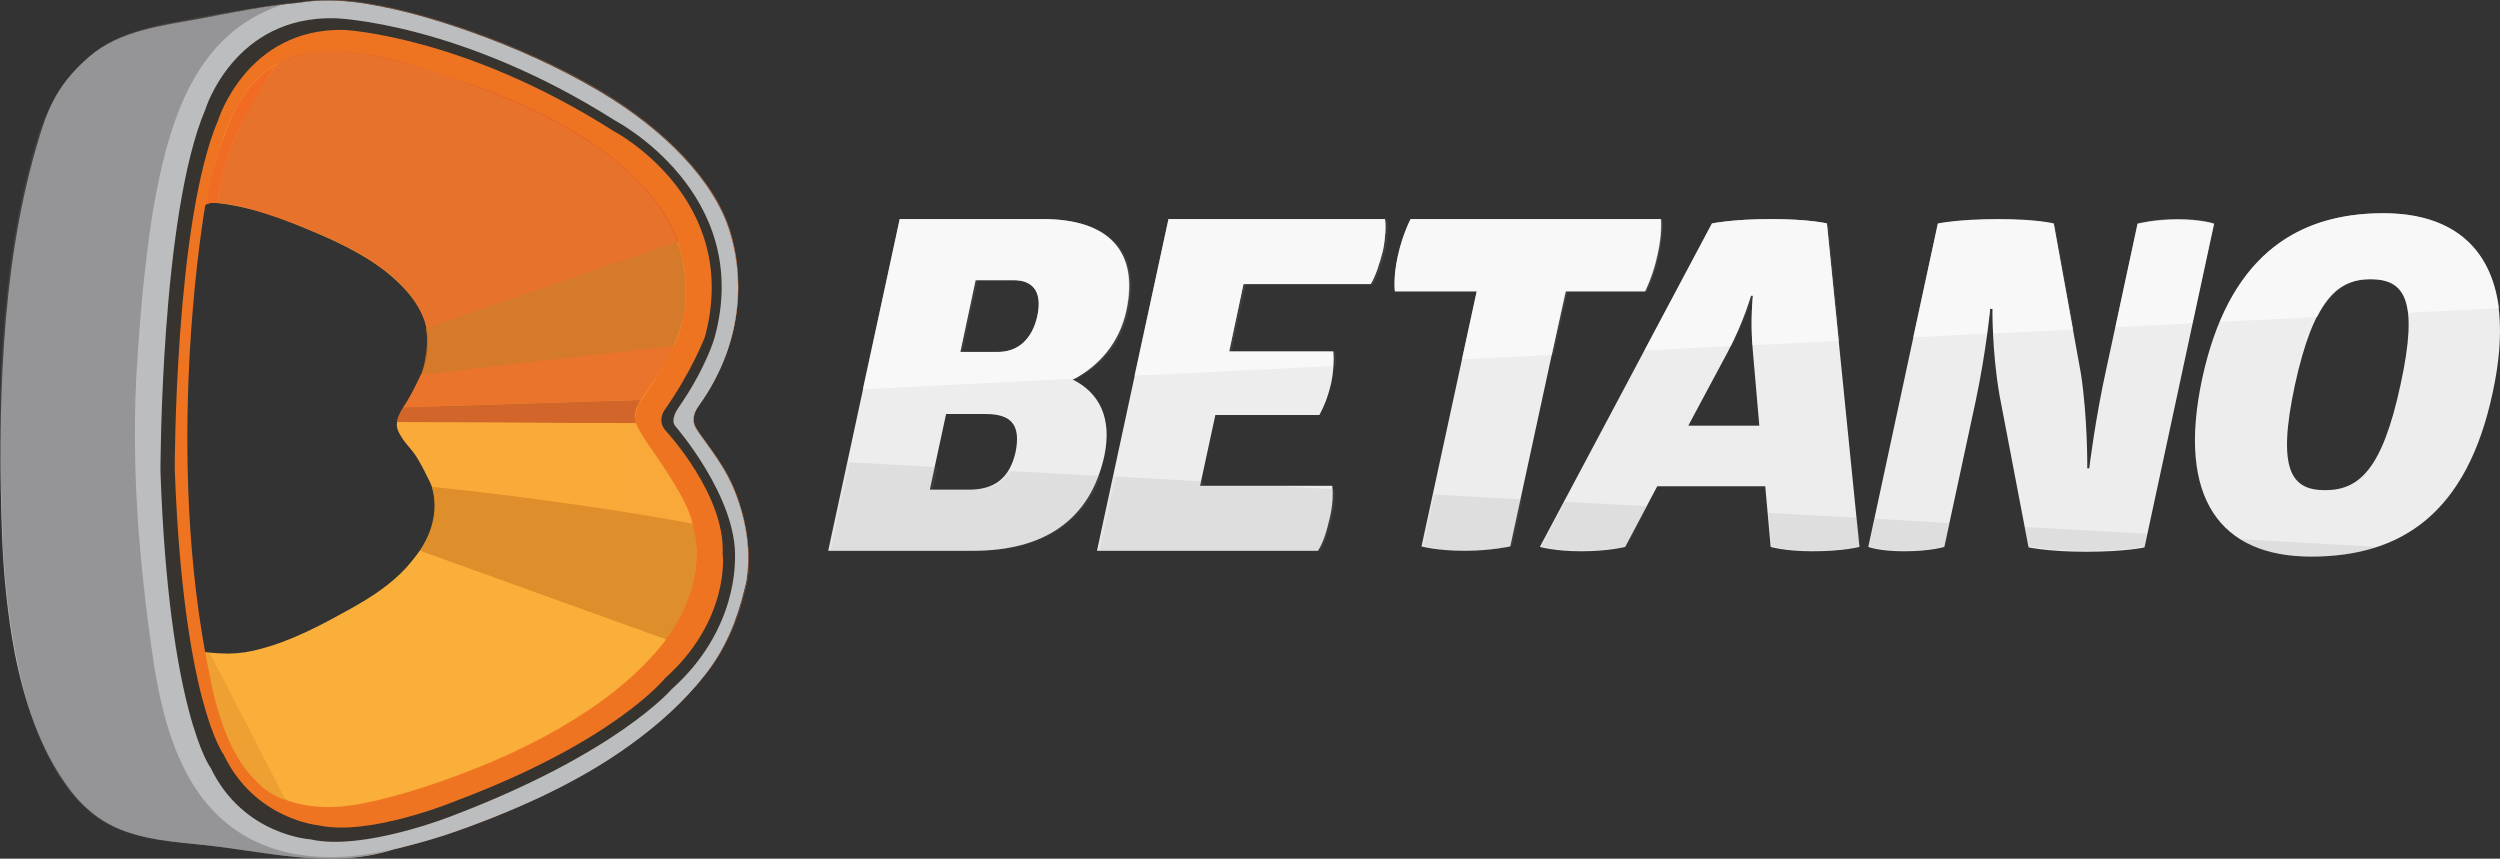 <svg width="230" height="79" viewBox="0 0 230 79" fill="none" xmlns="http://www.w3.org/2000/svg">
<rect x="0" y="0" width="230" height="79" fill="#333333" stroke="none"/>
<path d="M95.932 20.154C101.966 20.154 104.78 23.1 103.6 28.586C102.964 31.532 101.105 33.673 98.7 34.922C101.105 36.127 102.33 38.403 101.604 41.926C100.287 47.906 95.977 50.672 89.535 50.672H76.195L82.775 20.154H95.932ZM89.172 45.05C91.441 45.05 92.892 44.024 93.437 41.571C93.936 39.027 92.983 38.091 90.669 38.091H87.04L85.542 45.05H89.172ZM91.804 32.38C93.709 32.38 94.98 31.13 95.433 29.078C95.887 26.936 95.116 25.776 93.255 25.776H89.762L88.356 32.38H91.804ZM127.42 20.154C127.511 20.778 127.465 21.849 127.238 23.01C126.922 24.258 126.559 25.419 126.105 26.133H114.399L113.083 32.335H122.656C122.738 33.305 122.677 34.282 122.474 35.234C122.158 36.573 121.795 37.422 121.386 38.181H111.813L110.407 44.694H122.565C122.656 45.407 122.61 46.523 122.338 47.639C122.067 48.843 121.749 49.913 121.25 50.672H100.922L107.5 20.154H127.42ZM152.784 20.154C152.784 20.154 152.919 21.492 152.465 23.456C152.22 24.611 151.839 25.734 151.332 26.802H144.027L138.945 50.27C138.945 50.27 137.129 50.672 134.771 50.672C132.184 50.672 130.778 50.27 130.778 50.27L135.859 26.802H128.328C128.328 26.802 128.146 25.508 128.6 23.546C129.054 21.492 129.779 20.154 129.779 20.154H152.784ZM162.901 20.154C166.486 20.154 168.074 20.556 168.074 20.556L171.068 50.315C171.068 50.315 169.57 50.717 166.757 50.717C164.216 50.717 162.901 50.315 162.901 50.315L162.403 44.738H152.465L149.516 50.315C149.516 50.315 147.974 50.717 145.478 50.717C143.073 50.717 141.668 50.315 141.668 50.315L157.501 20.556C157.501 20.556 159.452 20.154 162.901 20.154ZM161.085 27.203C161.085 27.203 160.406 29.612 158.954 32.38L155.324 39.16H161.857L161.268 32.38C160.996 29.569 161.268 27.203 161.268 27.203H161.085ZM183.953 36.351C183.228 32.113 183.319 28.409 183.319 28.409H183.092C183.092 28.409 182.774 32.066 181.775 36.841L178.873 50.315C178.873 50.315 177.601 50.717 175.197 50.717C172.883 50.717 171.884 50.315 171.884 50.315L178.282 20.556C178.282 20.556 180.142 20.154 183.818 20.154C187.447 20.154 188.944 20.556 188.944 20.556L191.439 34.343C192.075 38.448 192.029 43.088 192.029 43.088H192.211C192.211 43.088 192.756 38.536 193.799 33.851L196.657 20.601C196.657 20.601 198.201 20.199 200.333 20.199C202.556 20.199 203.69 20.601 203.69 20.601L197.293 50.36C197.293 50.36 195.569 50.761 191.893 50.761C188.491 50.761 186.63 50.36 186.63 50.36L183.953 36.351ZM219.253 19.618C227.556 19.618 231.73 25.061 229.325 36.127C226.966 47.192 220.978 51.206 212.629 51.206C204.281 51.206 200.242 45.854 202.601 34.833C204.961 23.903 210.949 19.618 219.253 19.618ZM218.074 25.686C215.033 25.686 212.856 27.56 211.132 35.413C209.452 43.265 210.814 45.095 213.9 45.095C217.029 45.095 219.162 43.221 220.842 35.414C222.565 27.56 221.203 25.686 218.074 25.686Z" fill="#EDEDED"/>
<g opacity="0.6">
<path d="M203.689 20.556C203.689 20.556 202.556 20.154 200.333 20.154C198.201 20.154 196.657 20.556 196.657 20.556L194.616 30.104L201.693 29.747L203.689 20.556ZM219.298 19.618C212.447 19.618 207.229 22.52 204.234 29.613L213.173 29.166C214.535 26.49 216.121 25.686 218.119 25.686C220.07 25.686 221.294 26.4 221.566 28.765L229.914 28.364C229.143 22.52 225.333 19.618 219.298 19.618ZM122.656 32.335H113.082L114.399 26.133H126.104C126.513 25.419 126.922 24.258 127.238 23.01C127.465 21.849 127.51 20.823 127.42 20.154H107.503L104.372 34.565L122.61 33.673C122.691 33.231 122.707 32.781 122.656 32.335ZM103.645 28.587C104.826 23.143 102.012 20.155 95.977 20.155H82.776L79.373 35.815L98.883 34.832C101.197 33.584 103.011 31.487 103.645 28.587ZM95.433 29.078C94.978 31.175 93.709 32.38 91.803 32.38H88.309L89.715 25.776H93.209C95.116 25.776 95.933 26.891 95.433 29.078ZM144.072 26.802H151.377C151.377 26.802 152.102 25.374 152.51 23.456C152.964 21.492 152.828 20.154 152.828 20.154H129.779C129.779 20.154 129.054 21.492 128.6 23.546C128.191 25.508 128.328 26.802 128.328 26.802H135.859L134.497 33.049L142.757 32.647L144.072 26.802ZM183.092 28.409H183.319C183.319 28.409 183.319 29.3 183.362 30.683L190.714 30.326L188.944 20.601C188.944 20.601 187.447 20.199 183.818 20.199C180.142 20.199 178.282 20.601 178.282 20.601L176.012 31.04L182.774 30.683C183.001 29.256 183.092 28.409 183.092 28.409ZM161.086 27.203H161.268C161.268 27.203 161.041 29.212 161.223 31.754L169.161 31.354L168.073 20.556C168.073 20.556 166.486 20.154 162.901 20.154C159.452 20.154 157.501 20.556 157.501 20.556L151.286 32.245L159.226 31.844C160.496 29.3 161.086 27.203 161.086 27.203Z" fill="white"/>
</g>
<g opacity="0.1">
<path d="M130.777 50.27C130.777 50.27 132.183 50.672 134.769 50.672C137.129 50.672 138.943 50.27 138.943 50.27L139.897 45.942L131.821 45.497L130.777 50.27ZM162.901 50.27C162.901 50.27 164.172 50.672 166.756 50.672C169.57 50.672 171.068 50.27 171.068 50.27L170.796 47.639L162.628 47.192L162.901 50.27ZM141.667 50.27C141.667 50.27 143.029 50.672 145.478 50.672C147.973 50.672 149.515 50.27 149.515 50.27L151.467 46.568L143.89 46.166L141.667 50.27ZM110.405 44.694L110.496 44.292L102.421 43.845L100.968 50.672H121.295C121.749 49.913 122.112 48.798 122.383 47.639C122.583 46.776 122.659 45.89 122.61 45.006L117.619 44.738H110.405V44.694ZM212.628 51.208C214.806 51.208 216.847 50.939 218.707 50.315L206.095 49.601C207.819 50.672 209.998 51.208 212.628 51.208ZM171.884 50.27C171.884 50.27 172.882 50.672 175.196 50.672C177.556 50.672 178.872 50.27 178.872 50.27L179.326 48.13L172.428 47.727L171.884 50.27ZM89.535 50.672C95.251 50.672 99.335 48.486 101.06 43.757L92.757 43.311C91.985 44.516 90.804 45.05 89.171 45.05H85.541L85.995 42.954L77.918 42.507L76.149 50.672H89.535ZM186.584 50.27C186.584 50.27 188.444 50.672 191.847 50.672C195.523 50.672 197.247 50.27 197.247 50.27L197.474 49.111L186.268 48.486L186.584 50.27Z" fill="#949B95"/>
</g>
<g opacity="0.1">
<path d="M130.959 50.27C130.959 50.27 132.365 50.672 134.951 50.672C137.31 50.672 139.125 50.27 139.125 50.27L140.078 45.942L132.003 45.497L130.959 50.27ZM163.037 50.27C163.037 50.27 164.306 50.672 166.847 50.672C169.661 50.672 171.159 50.27 171.159 50.27L170.886 47.639L162.719 47.192L163.037 50.27ZM141.849 50.27C141.849 50.27 143.209 50.672 145.614 50.672C148.109 50.672 149.651 50.27 149.651 50.27L151.604 46.568L144.026 46.166L141.849 50.27ZM110.632 44.694L110.723 44.292L102.646 43.845L101.196 50.672H121.476C121.93 49.913 122.292 48.798 122.565 47.639C122.792 46.656 122.837 45.72 122.792 45.006L117.846 44.738H110.632V44.694ZM212.674 51.208C214.851 51.208 216.893 50.939 218.707 50.315L206.139 49.601C207.864 50.672 210.042 51.208 212.674 51.208ZM171.974 50.27C171.974 50.27 172.973 50.672 175.287 50.672C177.646 50.672 178.963 50.27 178.963 50.27L179.417 48.129L172.519 47.727L171.974 50.27ZM89.762 50.672C95.478 50.672 99.515 48.486 101.286 43.802L92.982 43.355C92.212 44.559 91.031 45.096 89.444 45.096H85.814L86.267 42.998L78.191 42.552L76.422 50.717H89.762V50.672ZM186.675 50.27C186.675 50.27 188.535 50.672 191.938 50.672C195.614 50.672 197.292 50.27 197.292 50.27L197.519 49.111L186.313 48.486L186.675 50.27Z" fill="#949B95"/>
</g>
<path d="M67.484 44.826C67.176 44.115 66.811 43.429 66.395 42.774C65.897 41.971 65.305 41.167 64.762 40.408C64.535 40.098 64.262 39.741 64.035 39.339C63.672 38.715 63.809 37.956 64.262 37.332C68.754 31.085 68.3 24.839 67.166 21.225C65.714 16.54 61.086 11.855 55.279 8.375C51.513 6.144 47.43 4.314 43.256 2.843C40.214 1.772 37.174 0.879 34.001 0.342C31.911 -0.014 29.688 -0.147 27.601 0.211C24.607 0.478 21.431 1.104 18.482 1.683C15.034 2.307 11.042 2.799 8.318 5.163C5.78 7.304 4.327 10.429 3.421 13.55C1.738 19.395 0.879 25.418 0.47 31.442C0.06 37.422 0.06 43.488 0.288 49.468C0.425 52.946 0.786 56.471 1.422 59.907C2.284 64.325 3.736 68.919 6.504 72.578C7.24 73.57 8.128 74.443 9.135 75.166C11.722 76.995 15.034 77.308 18.12 77.62C24.11 78.156 30.325 80.029 36.267 78.111C37.842 77.742 39.401 77.31 40.941 76.817C43.879 75.838 46.758 74.691 49.562 73.381C52.537 71.991 55.377 70.334 58.046 68.429C60.587 66.6 62.991 64.458 64.943 62.004C66.803 59.638 67.891 57.052 68.572 54.196C68.663 53.884 68.754 53.528 68.799 53.17C69.117 50.359 68.572 47.414 67.484 44.826ZM35.178 54.286C34.272 54.953 33.274 55.534 32.275 56.114C29.689 57.543 26.921 59.014 24.063 59.818C23.089 60.1 22.082 60.25 21.068 60.264C20.886 60.264 18.89 60.22 18.89 60.085C15.17 39.741 18.89 18.859 18.89 18.859C19.163 18.369 21.749 18.816 22.021 18.859C24.291 19.261 26.467 20.154 28.599 21.047C30.552 21.894 32.502 22.742 34.272 23.901C36.449 25.329 39.126 27.738 39.399 30.461C39.671 32.78 38.901 34.609 37.72 36.618C37.31 37.332 36.495 38.179 36.631 39.07C36.812 40.098 37.675 40.989 38.309 41.793C38.854 42.507 39.353 43.31 39.671 44.159C41.349 48.261 38.353 52.01 35.178 54.286Z" fill="url(#paint0_linear_38_16440)"/>
<path d="M67.439 44.828C67.121 44.121 66.757 43.435 66.35 42.775C65.852 41.971 65.262 41.169 64.717 40.41C64.49 40.098 64.219 39.742 63.99 39.339C63.627 38.715 63.763 38.001 64.217 37.331C68.709 31.085 68.255 24.839 67.121 21.225C65.669 16.54 61.041 11.855 55.234 8.375C51.468 6.144 47.385 4.316 43.211 2.843C40.171 1.771 37.13 0.879 33.956 0.345C31.867 -0.012 29.644 -0.147 27.556 0.21C24.562 0.478 21.386 1.102 18.438 1.683C14.989 2.307 11.042 2.844 8.274 5.163C5.416 7.572 4.281 10.427 3.374 13.552C1.695 19.395 0.833 25.418 0.425 31.441C0.016 37.42 0.016 43.487 0.243 49.466C0.379 52.946 0.741 56.471 1.424 59.907C2.285 64.323 3.738 68.919 6.505 72.533C7.242 73.525 8.129 74.398 9.136 75.121C11.722 76.95 15.034 77.261 18.12 77.573C24.11 78.111 30.325 79.983 36.268 78.066C37.843 77.696 39.401 77.264 40.941 76.771C43.892 75.785 46.785 74.638 49.608 73.336C52.574 71.956 55.4 70.298 58.048 68.384C60.589 66.555 62.993 64.413 64.944 61.959C66.804 59.593 67.893 57.005 68.573 54.151C68.664 53.839 68.754 53.482 68.8 53.125C69.072 50.313 68.527 47.414 67.438 44.826L67.439 44.828ZM61.176 62.406C61.176 62.406 56.593 68.162 42.029 73.649C42.029 73.649 33.998 76.996 29.279 75.925C29.279 75.925 23.427 75.389 20.569 69.411C20.569 69.411 16.849 64.503 16.077 43.132C16.077 43.132 16.077 20.376 20.069 11.053C20.069 11.053 22.701 2.531 31.684 2.754C31.684 2.754 42.665 3.29 56.412 12.034C56.412 12.034 68.299 18.192 64.852 30.997C64.852 30.997 63.626 34.208 61.132 37.733C61.132 37.733 60.405 38.715 61.267 39.652C61.267 39.652 66.757 45.542 66.484 50.984C66.53 51.074 67.12 57.097 61.176 62.406Z" fill="#373430"/>
<path d="M67.439 44.826C67.121 44.119 66.757 43.434 66.349 42.774C65.851 41.971 65.26 41.167 64.716 40.408C64.489 40.098 64.217 39.741 63.99 39.339C63.627 38.715 63.808 38 64.262 37.375C68.754 31.128 68.255 24.838 67.121 21.268C65.668 16.583 61.041 11.899 55.188 8.42C51.422 6.188 47.339 4.359 43.165 2.886C40.125 1.816 37.085 0.924 33.91 0.388C31.82 0.031 29.597 -0.102 27.509 0.255C24.515 0.522 21.339 1.146 18.389 1.726C14.942 2.35 10.95 2.842 8.226 5.207C5.004 7.973 4.234 10.472 3.327 13.595C1.649 19.44 0.786 25.463 0.379 31.485C-0.031 37.465 -0.031 43.531 0.197 49.511C0.334 52.991 0.695 56.516 1.331 59.952C2.194 64.369 3.645 68.964 6.413 72.621C7.149 73.614 8.037 74.488 9.044 75.211C11.631 77.039 14.943 77.353 18.029 77.663C24.019 78.2 30.234 80.073 36.177 78.155C37.751 77.786 39.31 77.354 40.85 76.861C43.8 75.874 46.694 74.728 49.517 73.425C52.466 72.042 55.369 70.436 58 68.519C60.541 66.69 62.946 64.546 64.853 62.094C66.713 59.728 67.801 57.095 68.482 54.241C68.572 53.929 68.663 53.572 68.709 53.215C69.117 50.315 68.527 47.414 67.439 44.826ZM61.767 63.432C61.767 63.432 56.776 69.276 41.667 75.032C41.667 75.032 33.409 78.334 28.554 77.218C28.554 77.218 22.384 76.861 19.389 70.659C19.389 70.659 15.534 65.574 14.762 43.354C14.762 43.354 14.762 19.752 18.892 10.07C18.892 10.07 21.522 1.414 30.868 1.681C30.868 1.681 42.303 2.038 56.594 11.096C56.594 11.096 69.344 17.743 65.759 30.995C65.759 30.995 65.034 33.761 62.357 37.598C62.357 37.598 61.631 38.624 62.13 39.205C62.13 39.205 67.846 45.764 67.621 51.429C67.575 51.429 67.982 57.899 61.767 63.432Z" fill="url(#paint1_linear_38_16440)"/>
<path d="M61.268 43.444C60.814 42.775 60.407 42.105 59.953 41.481C59.272 40.543 58.636 39.874 58.41 38.715C58.365 38.448 58.546 37.467 58.773 37.108C62.312 32.156 63.491 29.345 62.993 25.062C61.587 12.881 42.576 7.482 38.356 6.144C26.286 2.352 22.43 6.725 20.343 13.328C19.846 14.755 19.345 16.451 18.891 18.861C19.163 18.369 21.704 18.949 21.976 18.994C23.972 19.396 26.422 20.287 28.511 21.18C30.461 21.984 32.367 22.875 34.181 24.036C36.359 25.464 38.99 27.828 39.308 30.595C39.581 32.915 38.81 34.744 37.63 36.707C37.221 37.422 36.45 38.269 36.541 39.117C36.722 40.143 37.585 41.035 38.22 41.838C38.764 42.552 39.172 43.355 39.535 44.203C41.214 48.173 38.22 51.967 35.089 54.241C34.181 54.911 33.184 55.49 32.23 56.026C29.644 57.454 26.922 58.926 24.018 59.685C23.046 59.97 22.038 60.12 21.024 60.13C20.843 60.13 18.936 60.087 18.891 59.952C19.39 62.496 19.799 64.236 20.071 65.172C22.067 71.909 25.425 74.632 31.504 74.141C37.131 73.694 64.081 65.395 64.081 50.85C64.037 48.129 62.812 45.72 61.27 43.444H61.268Z" fill="#FAAF3A"/>
<path d="M21.386 76.148C16.44 72.535 14.853 65.886 14.035 60.264C13.719 58.128 13.447 55.986 13.22 53.839C13.038 52.234 12.902 50.627 12.766 49.02C12.356 43.533 12.266 38.001 12.675 32.512C12.811 30.593 12.947 28.72 13.129 26.801C13.4 24.303 13.672 21.804 14.081 19.35C15.352 12.122 17.484 3.647 25.243 0.7C25.806 0.464 26.403 0.313 27.012 0.255C24.017 0.567 21.204 1.057 18.255 1.593C14.807 2.262 10.995 2.754 8.274 5.118C5.279 7.749 4.1 10.382 3.192 13.507C1.513 19.348 0.652 25.373 0.243 31.441C-0.166 37.42 0.016 43.53 0.243 49.51C0.371 52.983 0.75 56.442 1.377 59.862C2.239 64.278 3.51 68.963 6.277 72.622C7.014 73.614 7.901 74.487 8.908 75.209C11.495 77.038 14.807 77.352 17.893 77.662C23.883 78.199 30.098 80.071 36.041 78.154C31.095 79.315 25.652 79.27 21.386 76.148Z" fill="url(#paint2_linear_38_16440)"/>
<path opacity="0.7" d="M20.025 18.681C20.025 18.681 19.98 13.639 25.425 5.966C25.425 5.966 29.145 2.843 39.399 6.456C41.804 7.214 52.557 10.249 58.818 16.717C58.818 16.717 61.404 19.261 62.403 22.251L39.263 30.193C39.263 30.193 39.263 30.103 39.217 29.924C38.99 29.166 38.038 26.712 35.134 24.704C34.317 24.123 33.545 23.589 32.684 23.144C32.593 23.099 32.503 23.054 32.457 23.009C31.005 22.161 28.645 21.224 28.645 21.224C28.645 21.224 23.156 18.859 20.025 18.681Z" fill="url(#paint3_linear_38_16440)"/>
<path opacity="0.85" d="M37.584 36.706C37.584 36.706 51.24 34.699 60.359 34.744C60.359 34.744 62.673 31.442 63.036 28.184C63.036 28.184 63.399 25.061 62.311 22.251L39.169 30.193C39.169 30.193 39.397 30.907 39.215 32.423C39.215 32.512 39.215 32.557 39.169 32.647C39.079 33.716 38.625 35.099 37.582 36.706H37.584Z" fill="url(#paint4_linear_38_16440)"/>
<path d="M58.955 36.796C58.955 36.796 61.586 33.137 61.995 31.799L38.717 34.475C38.717 34.475 37.72 36.661 37.084 37.465L58.955 36.796Z" fill="url(#paint5_linear_38_16440)"/>
<path opacity="0.85" d="M37.084 37.467L58.953 36.796C58.953 36.796 58.227 37.689 58.455 38.938L36.494 38.848C36.539 38.848 36.585 38.226 37.084 37.467Z" fill="#CB5827"/>
<path d="M36.54 38.848L58.499 38.937C58.499 38.937 58.817 39.784 60.179 41.659C60.859 42.685 63.309 46.121 63.717 48.173C63.717 48.173 53.418 46.166 39.761 44.783C39.761 44.783 38.445 41.926 37.675 41.124C37.629 41.124 36.269 39.651 36.54 38.848Z" fill="url(#paint6_linear_38_16440)"/>
<path opacity="0.85" d="M39.717 44.781C39.717 44.781 52.285 46.031 63.673 48.173C63.673 48.173 65.578 52.948 61.268 58.836L38.629 50.673C38.629 50.673 40.67 47.951 39.718 44.784L39.717 44.781Z" fill="url(#paint7_linear_38_16440)"/>
<path d="M19.345 60.13L26.286 73.604C26.286 73.604 24.699 73.159 23.474 71.775C23.474 71.775 22.61 70.972 21.795 69.545C21.613 69.231 21.114 68.429 20.525 66.779C20.389 66.377 19.708 64.413 19.435 62.808C19.241 61.903 19.059 60.995 18.891 60.085C18.891 60.085 18.981 60.085 19.345 60.13Z" fill="url(#paint8_linear_38_16440)"/>
<path d="M20.026 18.681C20.026 18.681 20.116 15.826 22.067 11.677C22.884 10.025 24.653 6.992 25.425 5.966C25.425 5.966 22.884 7.125 21.295 10.828C20.887 11.677 19.844 14.576 19.435 16.272C19.118 17.566 18.891 18.547 18.891 18.859C18.891 18.859 19.163 18.592 20.026 18.681Z" fill="url(#paint9_linear_38_16440)"/>
<path opacity="0.85" d="M38.628 50.672L61.269 58.836C61.269 58.836 59.226 61.869 54.462 65.127C53.963 65.439 53.464 65.796 52.964 66.108C52.012 66.689 50.968 67.313 49.789 67.937C47.83 68.967 45.816 69.891 43.756 70.705C42.938 71.017 37.902 73.07 33.138 73.961C32.321 74.095 29.326 74.72 26.331 73.604L19.346 60.13C19.346 60.13 21.295 60.309 22.521 60.087C23.563 59.863 25.288 59.64 29.326 57.631C30.552 57.007 33.318 55.446 33.636 55.222C33.954 55 36.086 53.75 37.403 52.232C37.857 51.652 38.04 51.475 38.628 50.672Z" fill="url(#paint10_linear_38_16440)"/>
<g opacity="0.6">
<path opacity="0.1" d="M203.734 20.601C203.734 20.601 202.601 20.199 200.378 20.199C198.291 20.199 196.702 20.601 196.702 20.601L194.66 30.104L201.738 29.747L203.734 20.601ZM219.297 19.663C212.492 19.663 207.229 22.563 204.279 29.613L213.173 29.166C214.535 26.49 216.121 25.686 218.073 25.686C219.977 25.686 221.248 26.4 221.52 28.765L229.868 28.364C229.143 22.563 225.332 19.663 219.297 19.663ZM122.837 32.335H113.31L114.627 26.177H126.332C126.741 25.464 127.15 24.305 127.466 23.054C127.693 21.894 127.738 20.868 127.648 20.199H107.775L104.69 34.565L122.929 33.673C122.885 33.182 122.884 32.737 122.837 32.335ZM103.826 28.631C105.007 23.189 102.194 20.199 96.158 20.199H83L79.644 35.815L99.106 34.832C101.422 33.584 103.236 31.532 103.826 28.631ZM95.659 29.078C95.205 31.13 93.935 32.38 92.03 32.38H88.536L89.942 25.776H93.436C95.387 25.776 96.16 26.936 95.659 29.078ZM144.208 26.847H151.513C151.513 26.847 152.238 25.419 152.646 23.501C153.055 21.537 152.964 20.199 152.964 20.199H129.961C129.961 20.199 129.237 21.537 128.783 23.589C128.374 25.553 128.51 26.847 128.51 26.847H136.042L134.68 33.092L142.94 32.692L144.208 26.847ZM183.18 28.409H183.409C183.409 28.409 183.409 29.3 183.453 30.64L190.805 30.283L189.034 20.556C189.034 20.556 187.537 20.154 183.908 20.154C180.232 20.154 178.417 20.556 178.417 20.556L176.15 30.997L182.91 30.64C183.091 29.256 183.182 28.409 183.182 28.409H183.18ZM161.222 27.249H161.404C161.404 27.249 161.177 29.256 161.358 31.799L169.297 31.397L168.209 20.599C168.209 20.599 166.622 20.199 163.037 20.199C159.588 20.199 157.682 20.601 157.682 20.601L151.422 32.245L159.315 31.844C160.632 29.345 161.222 27.249 161.222 27.249Z" fill="white"/>
</g>
<defs>
<linearGradient id="paint0_linear_38_16440" x1="-2.134" y1="3946.52" x2="6872.91" y2="3946.52" gradientUnits="userSpaceOnUse">
<stop offset="0.065" stop-color="#EF7422"/>
<stop offset="0.832" stop-color="#AE3324"/>
</linearGradient>
<linearGradient id="paint1_linear_38_16440" x1="4.309" y1="3941.09" x2="6882.4" y2="3941.09" gradientUnits="userSpaceOnUse">
<stop offset="0.43" stop-color="#BCBDBF"/>
<stop offset="0.65" stop-color="white"/>
<stop offset="1" stop-color="#A7A8AB"/>
</linearGradient>
<linearGradient id="paint2_linear_38_16440" x1="1802" y1="395.626" x2="1802" y2="8031.47" gradientUnits="userSpaceOnUse">
<stop stop-color="#59595C" stop-opacity="0.4"/>
<stop offset="0.007" stop-color="#656567" stop-opacity="0.432"/>
<stop offset="0.034" stop-color="#8B8D8C" stop-opacity="0.554"/>
<stop offset="0.06" stop-color="#A9ACA9" stop-opacity="0.674"/>
<stop offset="0.085" stop-color="#BFC2BD" stop-opacity="0.79"/>
<stop offset="0.11" stop-color="#CCCFCA" stop-opacity="0.901"/>
<stop offset="0.131" stop-color="#D0D4CE"/>
<stop offset="0.478" stop-color="#D1D2D3"/>
<stop offset="0.688" stop-color="#424143" stop-opacity="0.1"/>
<stop offset="0.709" stop-color="#585959" stop-opacity="0.191"/>
<stop offset="0.749" stop-color="#7E817E" stop-opacity="0.364"/>
<stop offset="0.788" stop-color="#9BA09B" stop-opacity="0.535"/>
<stop offset="0.826" stop-color="#B0B6B0" stop-opacity="0.701"/>
<stop offset="0.862" stop-color="#BDC3BD" stop-opacity="0.858"/>
<stop offset="0.894" stop-color="#C1C8C1"/>
<stop offset="1" stop-color="#373430"/>
</linearGradient>
<linearGradient id="paint3_linear_38_16440" x1="2258.66" y1="1165.82" x2="1922.27" y2="2541.35" gradientUnits="userSpaceOnUse">
<stop stop-color="#DF5826"/>
<stop offset="1" stop-color="#FAAF3A"/>
</linearGradient>
<linearGradient id="paint4_linear_38_16440" x1="-92.199" y1="1239.04" x2="1870.14" y2="-201.775" gradientUnits="userSpaceOnUse">
<stop stop-color="#DA8927"/>
<stop offset="1" stop-color="#BB4026"/>
</linearGradient>
<linearGradient id="paint5_linear_38_16440" x1="1301.68" y1="-105.446" x2="1300.65" y2="376.158" gradientUnits="userSpaceOnUse">
<stop stop-color="#E35B25"/>
<stop offset="1" stop-color="#FAAF3A"/>
</linearGradient>
<linearGradient id="paint6_linear_38_16440" x1="2624.82" y1="510.994" x2="-145.008" y2="311.216" gradientUnits="userSpaceOnUse">
<stop stop-color="#E35B25"/>
<stop offset="1" stop-color="#FAAF3A"/>
</linearGradient>
<linearGradient id="paint7_linear_38_16440" x1="-173.177" y1="352.097" x2="1616.27" y2="1625.73" gradientUnits="userSpaceOnUse">
<stop stop-color="#DA8927"/>
<stop offset="1" stop-color="#BB4026"/>
</linearGradient>
<linearGradient id="paint8_linear_38_16440" x1="26.242" y1="262.572" x2="1534.24" y2="1032.51" gradientUnits="userSpaceOnUse">
<stop offset="0.065" stop-color="#EEA032"/>
<stop offset="0.832" stop-color="#F16122"/>
</linearGradient>
<linearGradient id="paint9_linear_38_16440" x1="51.602" y1="1451.19" x2="1008.95" y2="728.317" gradientUnits="userSpaceOnUse">
<stop offset="0.065" stop-color="#EEA032"/>
<stop offset="0.832" stop-color="#F16122"/>
</linearGradient>
<linearGradient id="paint10_linear_38_16440" x1="2716.75" y1="1957.02" x2="2432.5" y2="693.958" gradientUnits="userSpaceOnUse">
<stop stop-color="#E35B25"/>
<stop offset="1" stop-color="#FAAF3A"/>
</linearGradient>
</defs>
</svg>
